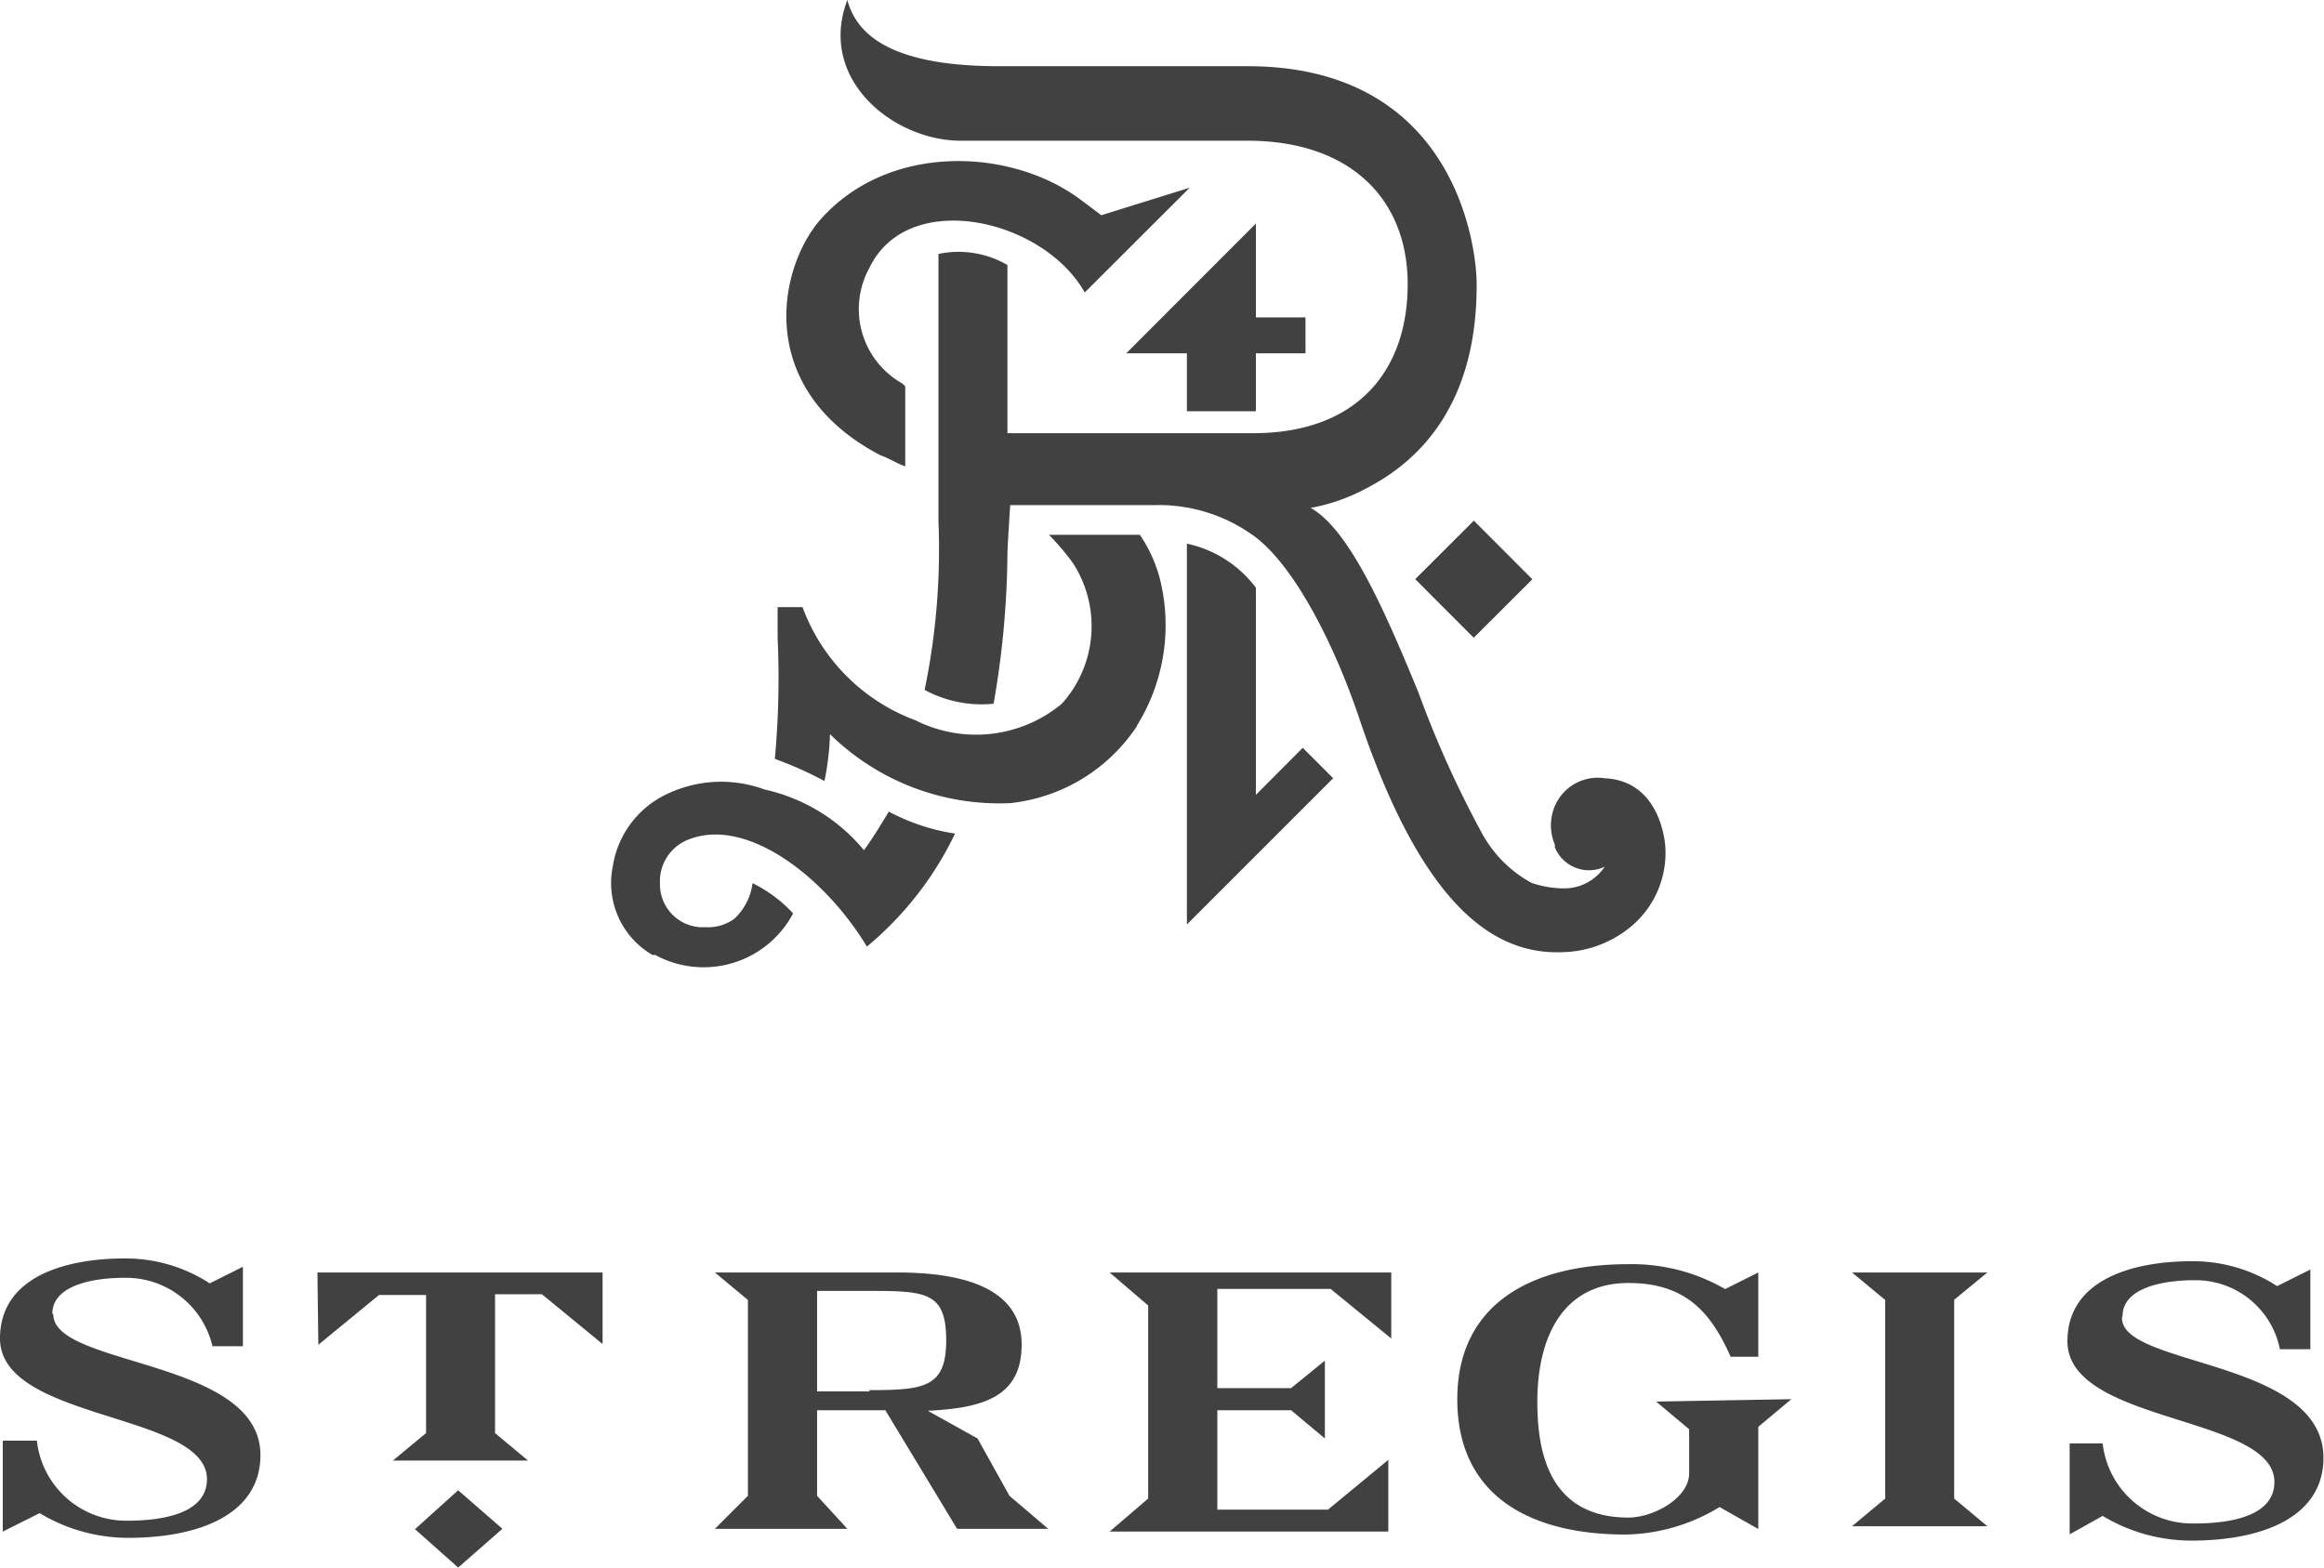 <svg id="eabc1403-6a06-4b24-8242-d9ec21f80419" data-name="Layer 1" xmlns="http://www.w3.org/2000/svg" viewBox="0 0 126 85"><path d="M61.65,39.36a9.43,9.43,0,0,1-6.88,4.19A13.1,13.1,0,0,1,45,39.81a14.78,14.78,0,0,1-.3,2.54,20.52,20.52,0,0,0-2.69-1.2,48.2,48.2,0,0,0,.15-6.58V32.92h1.35a10.36,10.36,0,0,0,6.13,6.14,7.29,7.29,0,0,0,7.93-.9,6.29,6.29,0,0,0,.6-7.63A13.49,13.49,0,0,0,56.87,29H61.8a7.84,7.84,0,0,1,1.05,2.25,10.32,10.32,0,0,1-1.2,8.08" fill="#414142"/><path d="M47,51.33c-2.25-3.74-6.44-7-9.58-5.84a2.43,2.43,0,0,0-1.64,2.4A2.33,2.33,0,0,0,38,50.28h.45a2.42,2.42,0,0,0,1.35-.45,3.15,3.15,0,0,0,1-1.94A7.43,7.43,0,0,1,43,49.53a5.49,5.49,0,0,1-7.48,2.25h-.15A4.51,4.51,0,0,1,33.22,47a5.22,5.22,0,0,1,2.55-3.74,6.8,6.8,0,0,1,5.68-.45,9.71,9.71,0,0,1,5.39,3.29c.45-.6.9-1.35,1.35-2.09a11.15,11.15,0,0,0,3.59,1.19A18.17,18.17,0,0,1,47,51.33" fill="#414142"/><path d="M44.3,12.12c3.59-4.34,10.32-4.19,14.21-1.35l1.2.9,4.79-1.49-5.69,5.68c-2.24-4-9.58-5.68-11.67-1.34a4.63,4.63,0,0,0,1.79,6.28l.15.15v4.34c-.44-.15-.89-.45-1.34-.6C41.15,21.25,42.05,15,44.3,12.12" fill="#414142"/><polygon points="70.78 17.21 70.78 19.16 68.09 19.16 68.09 22.3 64.35 22.3 64.35 19.16 61.06 19.16 68.09 12.12 68.09 17.21 70.78 17.21" fill="#414142"/><path d="M45.94,0c.45,1.65,2,3.59,8.23,3.59H67.64c11.22,0,12.42,9.73,12.42,11.82,0,2.7-.45,8.23-6,11.08a10.18,10.18,0,0,1-3,1.05c2.1,1.19,4,5.53,5.84,10a56.42,56.42,0,0,0,3.44,7.63,6.72,6.72,0,0,0,2.69,2.7,5.39,5.39,0,0,0,1.65.3A2.64,2.64,0,0,0,87,47a2,2,0,0,1-2.7-1.05v-.15a2.66,2.66,0,0,1,.15-2.39A2.53,2.53,0,0,1,87,42.2c3.14.15,3.29,3.74,3.29,3.74a5.2,5.2,0,0,1-2.1,4.49,6,6,0,0,1-3.44,1.2c-3.44.15-7.48-2-11.07-12.72-1.35-4-3.45-8.08-5.54-9.73a8.76,8.76,0,0,0-5.54-1.79H54.77s-.15,2.24-.15,2.69a49.07,49.07,0,0,1-.75,8.08,6.5,6.5,0,0,1-3.74-.75,37.52,37.52,0,0,0,.75-9.13V13.77a5.28,5.28,0,0,1,3.74.6v9.12H67.94c5.69,0,8.38-3.44,8.38-8.08s-3.14-7.78-8.68-7.78H52.08c-3.59,0-7.78-3.29-6.14-7.63" fill="#414142"/><rect x="77.66" y="29.16" width="4.49" height="4.49" transform="translate(1.16 65.62) rotate(-44.94)" fill="#414142"/><path d="M64.35,50.13V29.48a6.32,6.32,0,0,1,3.74,2.39V43.1l2.54-2.55,1.65,1.65Z" fill="#414142"/><path d="M2.84,71.23c0-1.49,2.1-1.94,3.89-1.94A4.81,4.81,0,0,1,11.52,73h1.65V68.69l-1.8.9a8.36,8.36,0,0,0-4.64-1.35c-3,0-6.73.9-6.73,4.34,0,4.49,11.22,4,11.22,7.63,0,1.8-2.24,2.25-4.34,2.25A4.87,4.87,0,0,1,2,78.12H.15v4.93l2-1a9.32,9.32,0,0,0,4.78,1.34c4,0,7.19-1.34,7.19-4.49,0-5.23-11.23-4.78-11.23-7.63m14.37,1.65,3.29-2.7h2.55v7.49l-1.8,1.49h7.33l-1.79-1.49V70.18h2.54l3.29,2.7V69H17.21Zm5.24,10L24.84,85l2.4-2.1-2.4-2.09ZM89.79,76l1.79,1.5v2.39c0,1.35-1.94,2.4-3.29,2.4-4.49,0-4.94-3.89-4.94-6.29,0-3.44,1.35-6.43,4.94-6.43,3.14,0,4.49,1.64,5.54,4h1.5V69l-1.8.9a10.1,10.1,0,0,0-5.24-1.35c-5.39,0-9.28,2.24-9.28,7.33s3.75,7.33,9.13,7.33a10.07,10.07,0,0,0,5.09-1.49l2.1,1.19V77.37l1.79-1.5Zm25.29-4.64c0-1.49,2.09-1.94,3.89-1.94a4.66,4.66,0,0,1,4.64,3.74h1.65V68.84l-1.8.9a8.39,8.39,0,0,0-4.64-1.35c-3,0-6.73.9-6.73,4.34,0,4.49,11.22,4,11.22,7.63,0,1.8-2.24,2.25-4.34,2.25A4.89,4.89,0,0,1,114,78.27h-1.79V83.2l1.79-1a9.35,9.35,0,0,0,4.79,1.34c4,0,7.18-1.34,7.18-4.49,0-5.38-11.07-4.93-10.92-7.63M107.75,69h-7.34l1.8,1.49V81.26l-1.8,1.5h7.34l-1.8-1.5V70.48ZM66,81.86V76.47H70L71.83,78V73.78L70,75.27H66V69.89h6.14l3.29,2.69V69H60.16l2.09,1.79V81.26l-2.09,1.79H75.27V79.16L72,81.86ZM53,78l-2.7-1.5c3-.15,5.09-.75,5.09-3.59S52.68,69,48.64,69H38.76l1.79,1.49V81.11L38.76,82.9h7.18L44.3,81.11V76.47H48l3.89,6.43h4.94l-2.1-1.79Zm-5.84-2.55H44.3V70h3c3,0,4,.14,4,2.69s-1.2,2.69-4.19,2.69" fill="#414142"/></svg>
